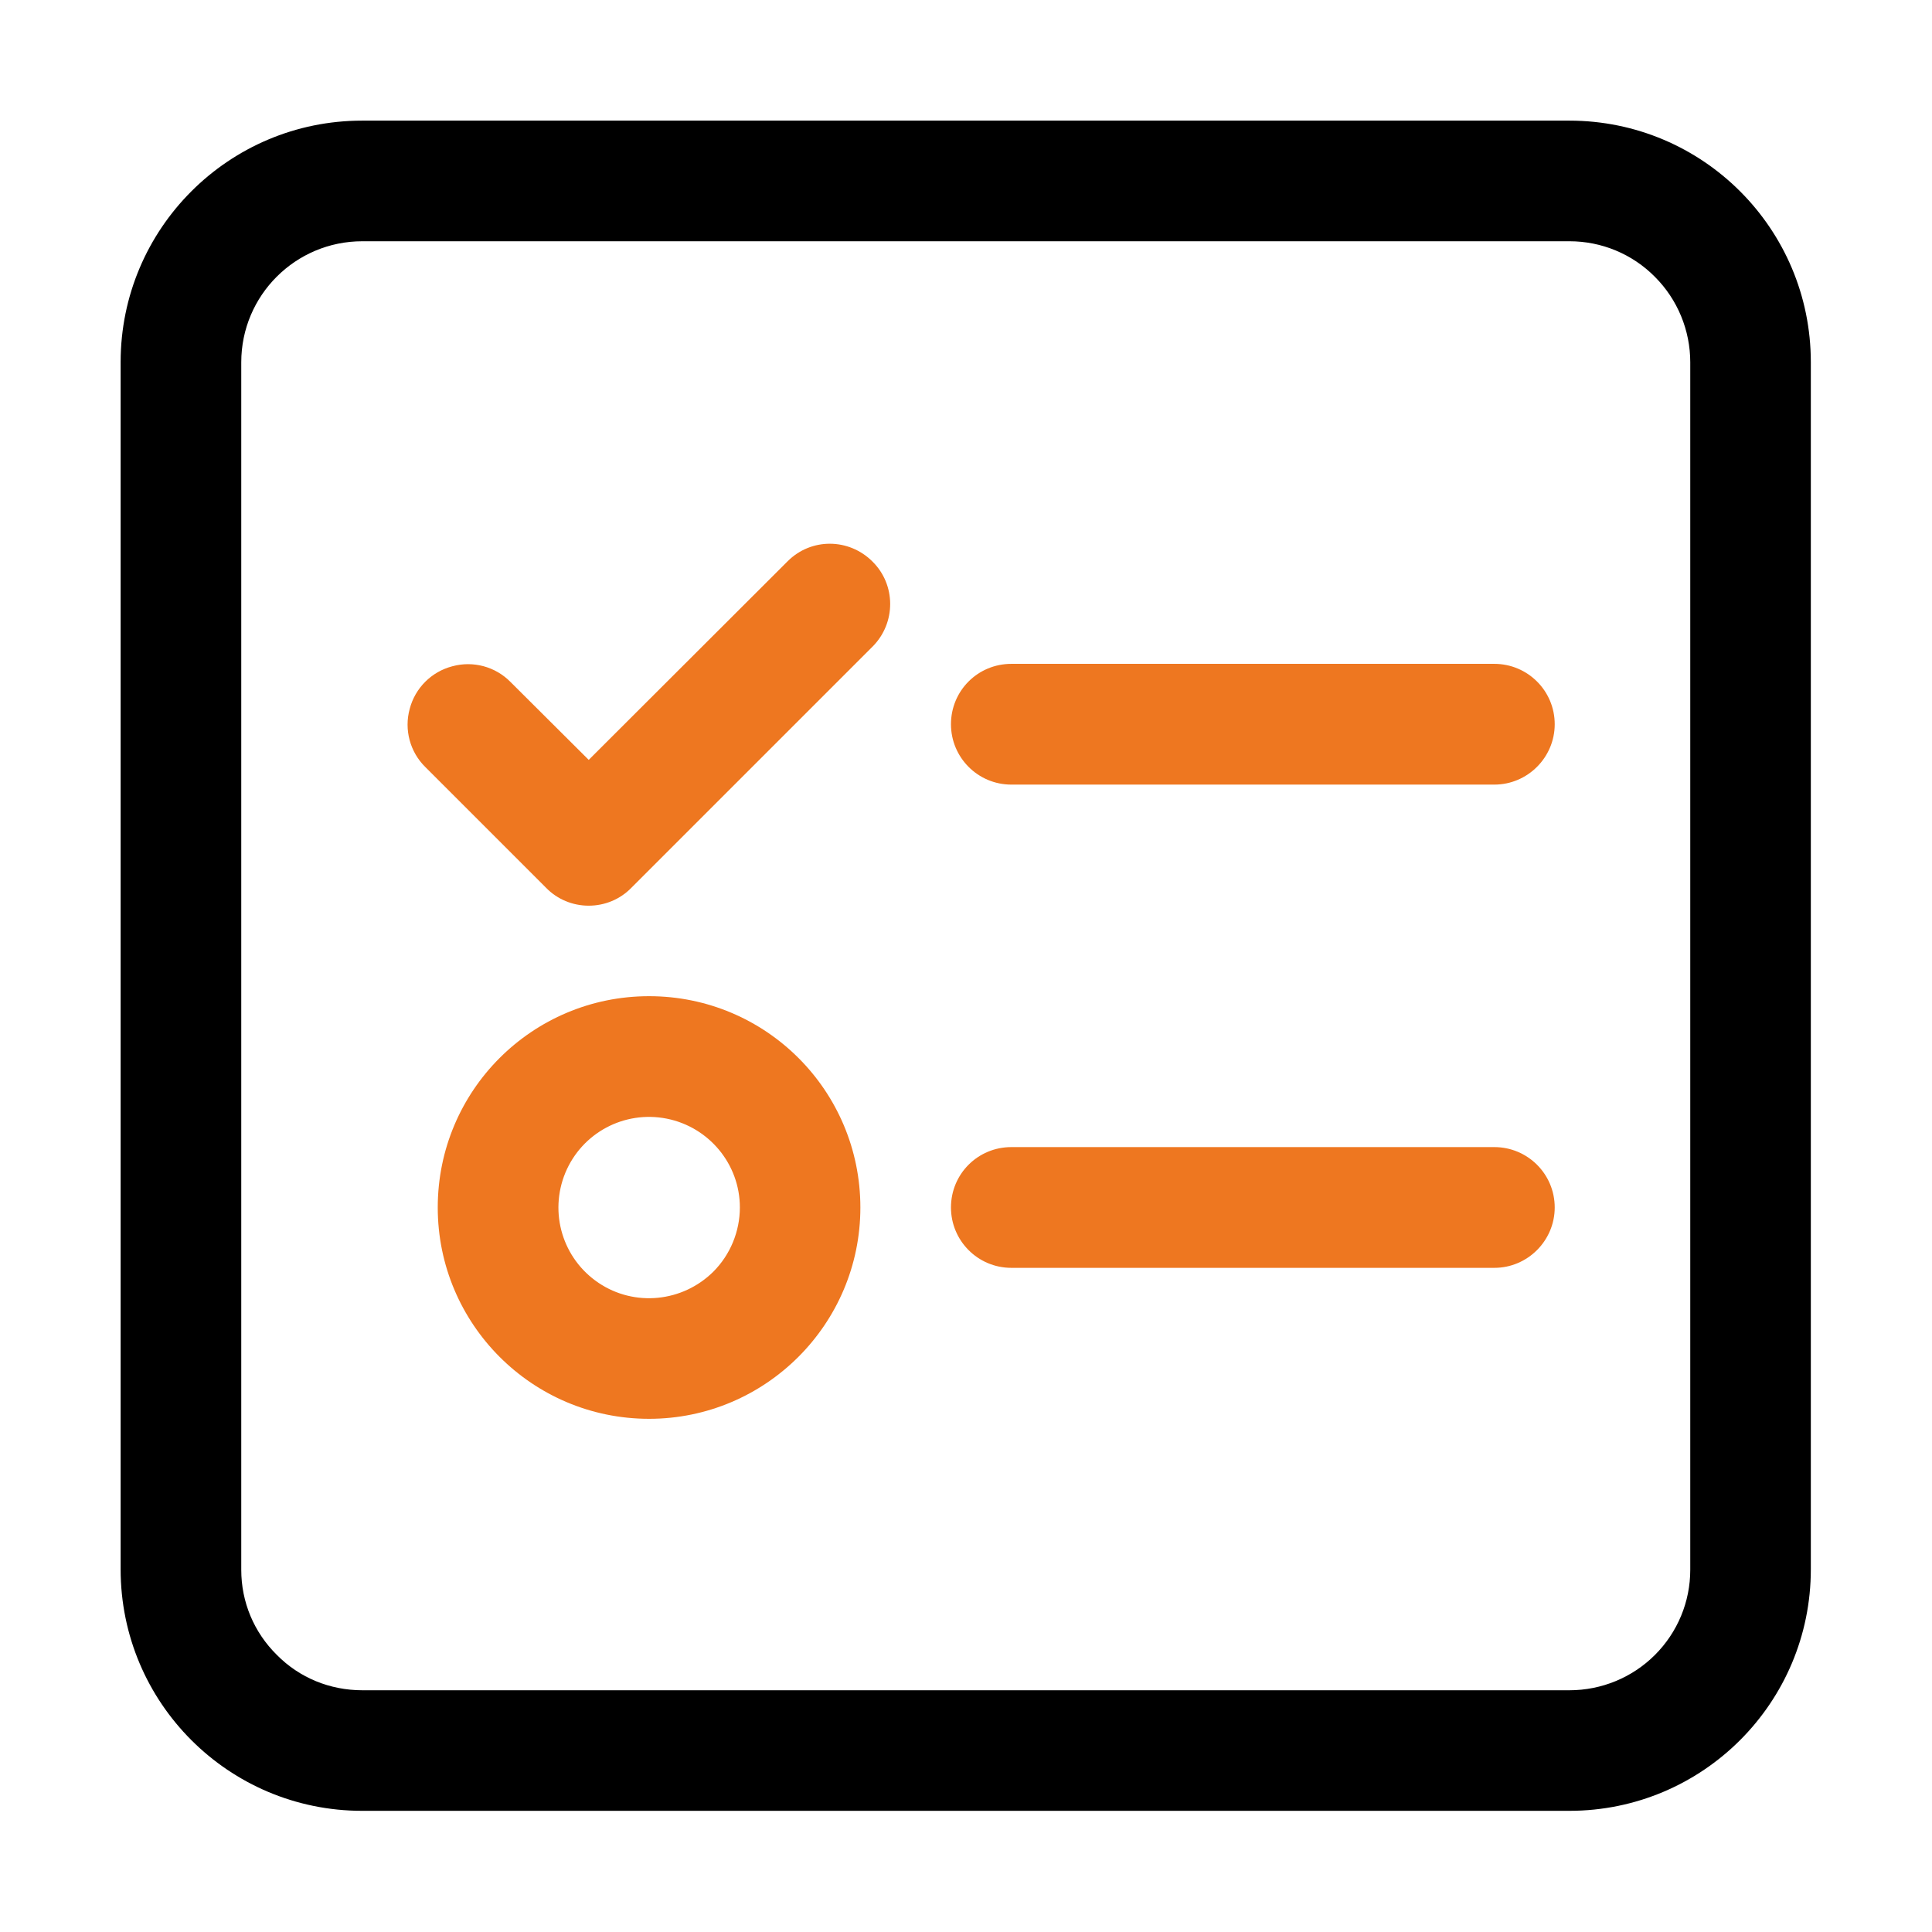 <svg xmlns="http://www.w3.org/2000/svg" xmlns:xlink="http://www.w3.org/1999/xlink" width="64" height="64" viewBox="0 0 64 64" fill="none"><defs><rect id="path_0" x="0" y="0" width="64" height="64" /></defs><g opacity="1" transform="translate(0 0)  rotate(0 32 32)"><mask id="bg-mask-0" fill="white"><use xlink:href="#path_0"></use></mask><g mask="url(#bg-mask-0)" ><path id="分组 1" fill-rule="evenodd" style="fill:#000000" transform="translate(3.996 3.996)  rotate(0 27.996 27.996)" opacity="1" d="M8 0C3.58 0 0 3.58 0 8L0 47.99C0 52.41 3.58 55.99 8 55.99L47.99 55.99C52.41 55.99 55.99 52.41 55.99 47.99L55.99 8C55.99 3.58 52.41 0 47.99 0L8 0Z M50.826 50.826C51.576 50.076 51.996 49.066 51.996 48.006L51.996 8.006C51.996 6.946 51.576 5.926 50.826 5.176C50.076 4.416 49.056 3.996 47.996 3.996L8.006 3.996C5.796 3.996 3.996 5.786 3.996 8.006L3.996 48.006C3.996 49.076 4.416 50.076 5.176 50.826C5.926 51.586 6.936 51.996 8.006 51.996L47.996 51.996C49.056 51.996 50.076 51.576 50.826 50.826Z " /><path id="分组 2" fill-rule="evenodd" style="fill:#EE7720" transform="translate(13.502 18.012)  rotate(0 18.998 14.493)" opacity="1" d="M20 3.979C18.89 3.979 18 4.869 18 5.979C18 7.079 18.89 7.979 20 7.979L36 7.979C37.1 7.979 38 7.079 38 5.979C38 4.869 37.1 3.979 36 3.979L20 3.979Z M20 19.987C18.89 19.987 18 20.877 18 21.987C18 23.087 18.89 23.987 20 23.987L36 23.987C37.1 23.987 38 23.087 38 21.987C38 20.877 37.1 19.987 36 19.987L20 19.987Z M0.999 21.988C0.999 25.848 4.129 28.988 7.999 28.988C11.859 28.988 14.999 25.848 14.999 21.988C14.999 18.118 11.869 14.988 7.999 14.988C4.129 14.988 0.999 18.118 0.999 21.988Z M10.127 24.115C10.687 23.555 11.007 22.785 11.007 21.985C11.007 20.555 9.987 19.325 8.587 19.045C7.177 18.765 5.777 19.515 5.227 20.835C4.677 22.165 5.137 23.685 6.327 24.485C7.517 25.285 9.107 25.125 10.127 24.115L10.127 24.115Z M6 11.99C6.53 11.99 7.04 11.78 7.41 11.4L15.41 3.4C16.18 2.62 16.18 1.36 15.4 0.59C14.62 -0.19 13.37 -0.2 12.59 0.58L6 7.16L3.41 4.58C2.91 4.07 2.17 3.87 1.48 4.06C0.79 4.24 0.25 4.78 0.07 5.47C-0.12 6.16 0.08 6.9 0.59 7.4L4.59 11.4C4.96 11.78 5.47 11.99 6 11.99Z " /></g></g></svg>